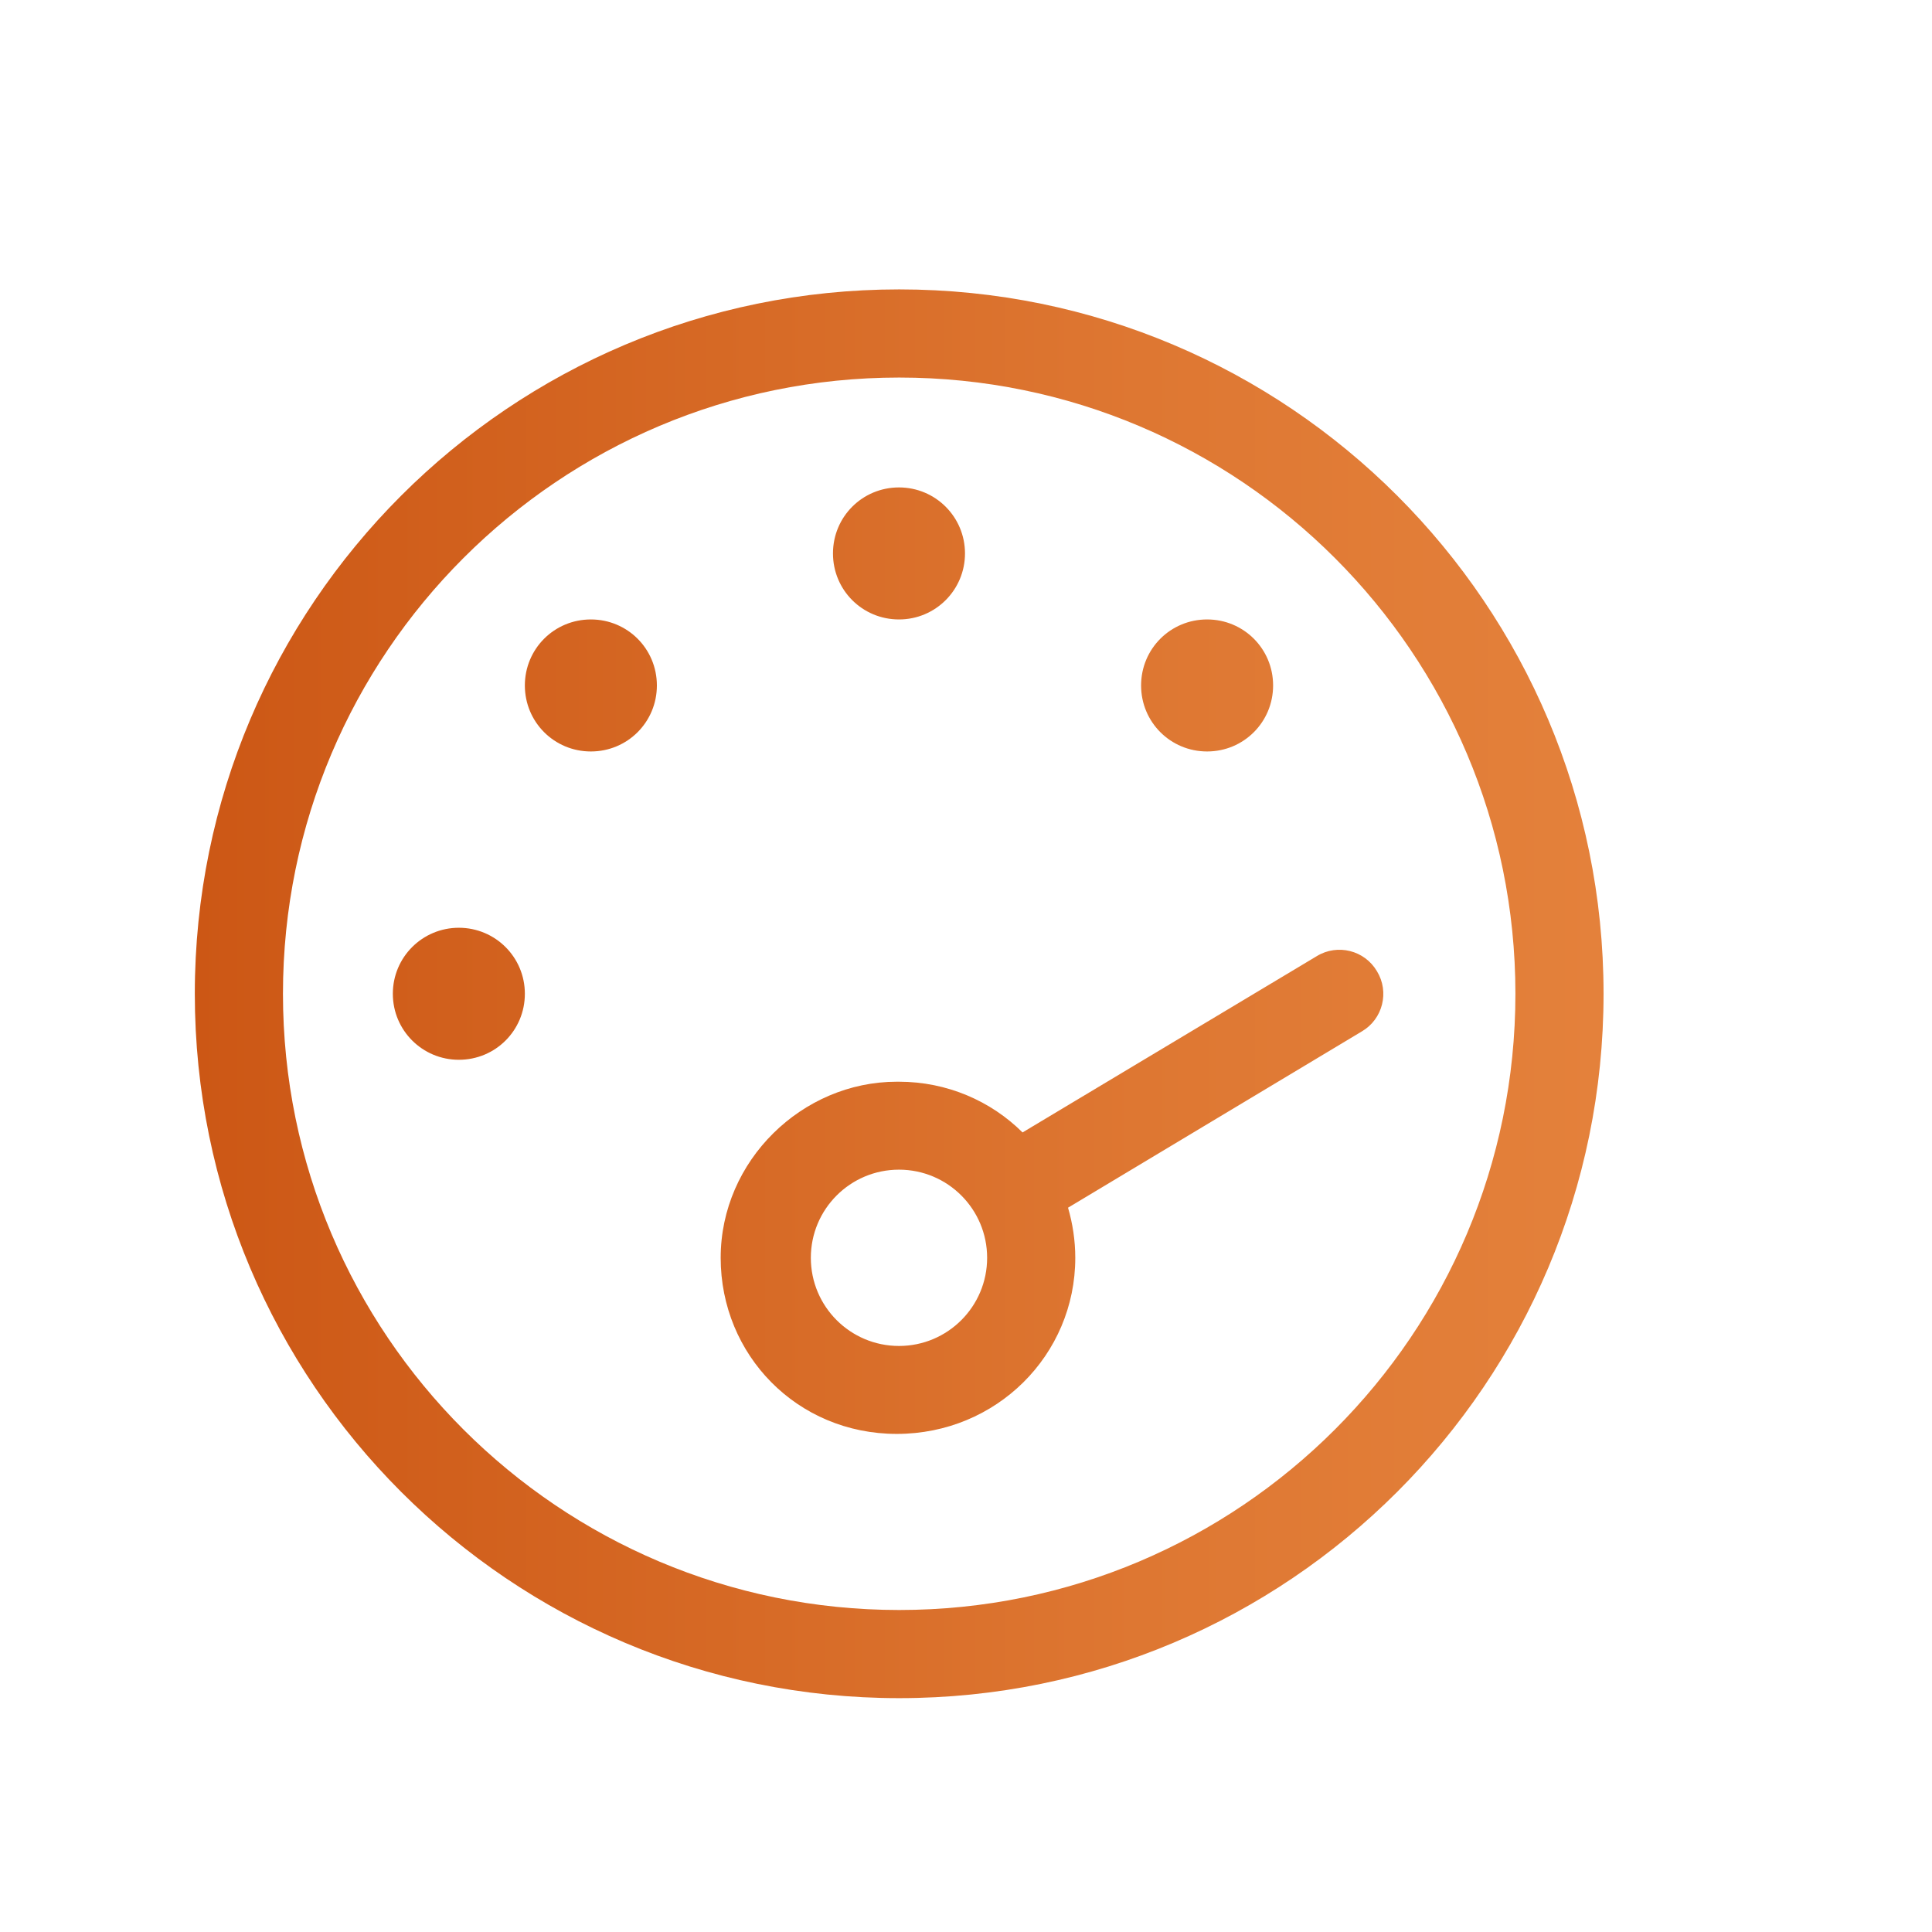 <?xml version="1.0" encoding="UTF-8"?><svg id="Playground" xmlns="http://www.w3.org/2000/svg" xmlns:xlink="http://www.w3.org/1999/xlink" viewBox="0 0 96 96"><defs><style>.cls-1{fill:url(#linear-gradient);}</style><linearGradient id="linear-gradient" x1="9.68" y1="49.38" x2="79.68" y2="49.38" gradientUnits="userSpaceOnUse"><stop offset="0" stop-color="#cc5715"/><stop offset=".14" stop-color="#d05e1b"/><stop offset=".67" stop-color="#de7732"/><stop offset="1" stop-color="#e4813b"/></linearGradient></defs><path class="cls-1" d="m44.68,84.38c-19.33,0-35-15.67-35-35S25.35,14.38,44.68,14.38s35,15.67,35,35-15.67,35-35,35Zm30.62-35c0-16.91-13.71-30.62-30.62-30.62s-30.62,13.71-30.62,30.62,13.71,30.62,30.62,30.62,30.62-13.71,30.62-30.62Zm-52.5,3.28c-1.81,0-3.28-1.46-3.28-3.28s1.47-3.28,3.28-3.28,3.28,1.46,3.28,3.28-1.46,3.28-3.28,3.28Zm6.56-21.88c1.82,0,3.28,1.46,3.28,3.28s-1.46,3.28-3.28,3.28-3.28-1.46-3.28-3.28,1.46-3.28,3.28-3.28Zm15.31,22.97c2.39,0,4.57.96,6.14,2.52l14.62-8.76c1.03-.63,2.38-.29,2.99.75.63,1.03.29,2.38-.75,2.99l-14.6,8.76c.23.79.36,1.63.36,2.49,0,4.83-3.92,8.75-8.87,8.75s-8.75-3.92-8.75-8.75,4.05-8.75,8.75-8.75h.12Zm-4.38,8.75c0,2.42,1.96,4.38,4.38,4.38s4.38-1.96,4.38-4.38-1.96-4.38-4.38-4.38-4.38,1.96-4.38,4.38Zm4.38-38.28c1.82,0,3.28,1.47,3.28,3.28s-1.46,3.28-3.28,3.28-3.28-1.46-3.28-3.28,1.46-3.28,3.28-3.28Zm15.31,6.56c1.82,0,3.28,1.46,3.28,3.28s-1.46,3.28-3.28,3.28-3.28-1.46-3.28-3.28,1.46-3.28,3.28-3.28Z"/></svg>